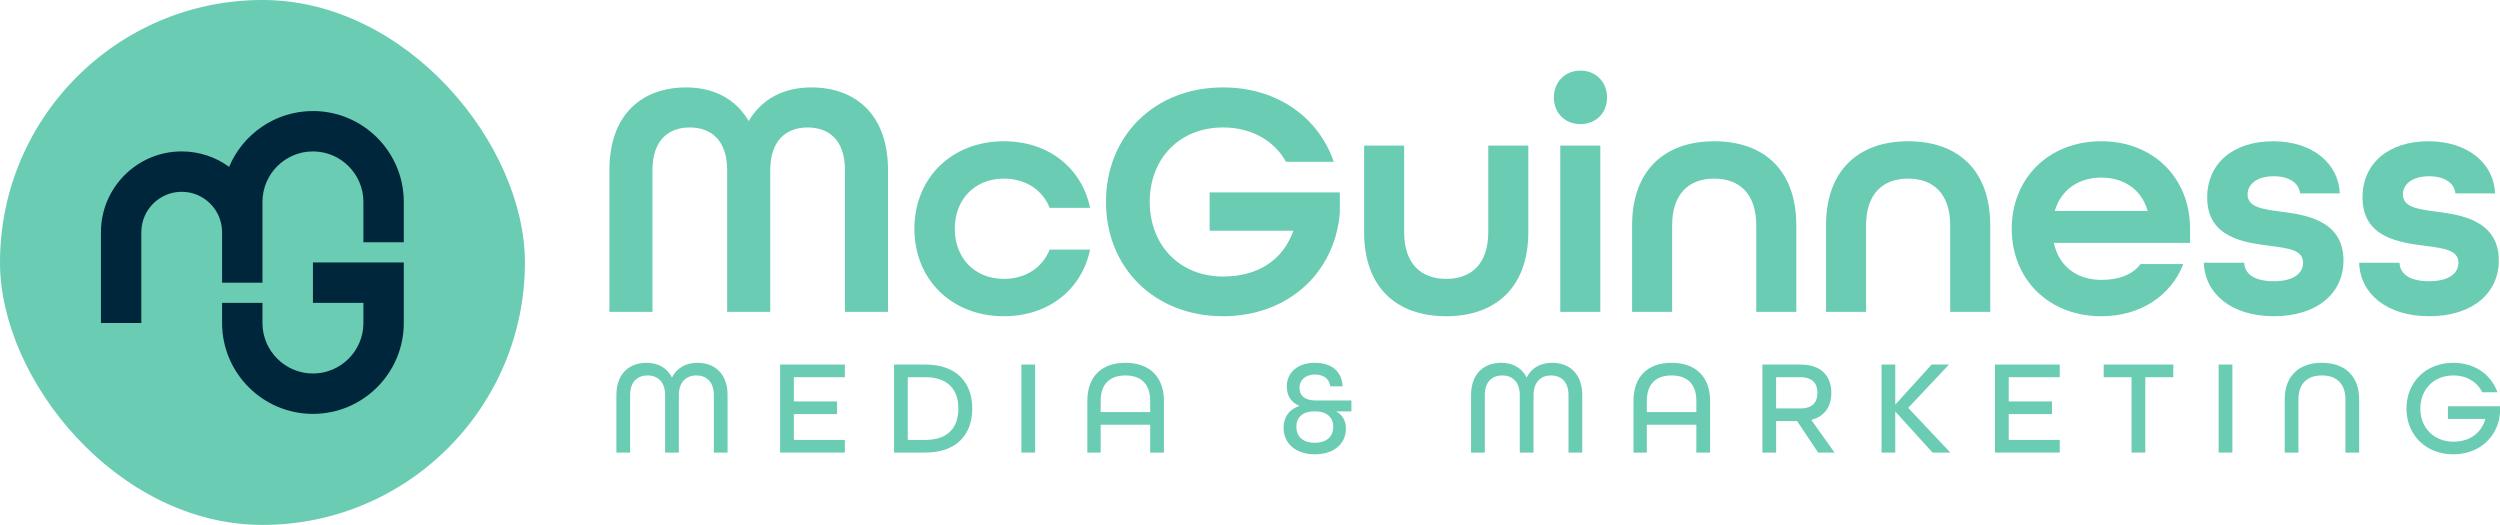 <?xml version="1.0" encoding="UTF-8"?><svg id="Layer_2" xmlns="http://www.w3.org/2000/svg" viewBox="0 0 2228.92 468"><defs><style>.cls-1{fill:#00263b;}.cls-2{fill:#69ccb3;}</style></defs><g id="Layer_1-2"><rect class="cls-2" x="0" y="0" width="468" height="468" rx="234" ry="234"/><path class="cls-1" d="M126,288h-36v-81c0-39.7,32.3-72,72-72,15.78,0,30.39,5.1,42.27,13.75,12.25-29.19,41.13-49.75,74.73-49.75,44.66,0,81,36.34,81,81v36h-36v-36c0-24.81-20.19-45-45-45s-45,20.19-45,45v72h-36v-45c0-19.85-16.15-36-36-36s-36,16.15-36,36v81Z"/><path class="cls-1" d="M279,369c-44.66,0-81-36.34-81-81v-18h36v18c0,24.81,20.19,45,45,45s45-20.19,45-45v-18h-45v-36h81v54c0,44.66-36.34,81-81,81Z"/><path class="cls-2" d="M543.33,151.74c0-50.4,29.7-73.8,68.4-73.8,24.9,0,44.4,10.5,55.8,30,11.4-19.5,30.9-30,55.8-30,38.7,0,68.4,23.4,68.4,73.8v126.3h-38.4v-126.3c0-27-14.4-38.1-33.3-38.1s-33.3,11.4-33.3,38.1v126.3h-38.4v-126.3c0-26.7-14.4-38.1-33.3-38.1s-33.3,11.1-33.3,38.1v126.3h-38.4v-126.3Z"/><path class="cls-2" d="M815.25,203.94c0-45,33-78,79.8-78,40.2,0,69.6,24.3,76.8,59.4h-36c-6.3-15.9-21.3-26.1-40.8-26.1-26.1,0-43.8,18.6-43.8,44.7s17.7,44.7,43.8,44.7c19.5,0,34.5-10.2,40.8-26.1h36c-7.2,35.1-36.6,59.4-76.8,59.4-46.8,0-79.8-33-79.8-78Z"/><path class="cls-2" d="M986.06,179.94c0-58.8,43.2-102,104.4-102,48,0,84.9,26.4,98.7,66.3h-42.6c-10.5-18.9-30.9-30.6-56.1-30.6-39,0-65.4,27.9-65.4,66.3s26.4,66.6,65.4,66.6c30.6,0,53.1-14.1,62.7-40.8h-74.7v-34.2h116.1v18.3c-4.5,53.7-46.5,92.1-104.1,92.1-61.2,0-104.4-43.2-104.4-102Z"/><path class="cls-2" d="M1216.19,206.94v-77.1h35.7v77.1c0,28.2,15,41.7,37.5,41.7s37.5-13.5,37.5-41.7v-77.1h35.7v77.1c0,49.5-29.4,75-73.2,75s-73.2-25.2-73.2-75Z"/><path class="cls-2" d="M1385.39,86.94c0-13.8,9.9-24,23.7-24s23.7,10.2,23.7,24-9.9,23.7-23.7,23.7-23.7-9.9-23.7-23.7ZM1391.09,129.84h35.7v148.2h-35.7v-148.2Z"/><path class="cls-2" d="M1455.13,200.94c0-49.5,29.4-75,73.2-75s73.2,25.2,73.2,75v77.1h-35.7v-77.1c0-28.2-15-41.7-37.5-41.7s-37.5,13.5-37.5,41.7v77.1h-35.7v-77.1Z"/><path class="cls-2" d="M1628.03,200.94c0-49.5,29.4-75,73.2-75s73.2,25.2,73.2,75v77.1h-35.7v-77.1c0-28.2-15-41.7-37.5-41.7s-37.5,13.5-37.5,41.7v77.1h-35.7v-77.1Z"/><path class="cls-2" d="M1793.59,203.94c0-45,33-78,79.8-78s79.2,33,79.2,78v12.6h-121.5c4.8,21.6,21.3,33,42.3,33,15.9,0,27.6-4.5,35.1-14.1h38.1c-11.1,28.2-38.1,46.5-73.2,46.5-46.8,0-79.8-33-79.8-78ZM1914.79,188.04c-5.7-19.8-21.9-29.7-41.4-29.7s-35.7,10.2-41.4,29.7h82.8Z"/><path class="cls-2" d="M1964.86,234.24h36c.3,9.9,9,16.5,26.4,16.5,18.3,0,26.1-7.5,26.1-16.5,0-11.4-13.2-12.9-29.1-15-22.8-3-56.4-6.9-56.4-43.2,0-30.3,23.1-50.1,58.8-50.1s58.5,20.4,59.4,46.5h-35.4c-.9-9-9.3-15.3-23.4-15.3-15.6,0-23.4,7.5-23.4,16.2,0,11.4,13.5,13.2,29.4,15.3,19.8,2.7,56.1,6.6,56.1,43.5,0,30-24.3,49.8-62.1,49.8s-61.5-20.1-62.4-47.7Z"/><path class="cls-2" d="M2103.34,234.24h36c.3,9.9,9,16.5,26.4,16.5,18.3,0,26.1-7.5,26.1-16.5,0-11.4-13.2-12.9-29.1-15-22.8-3-56.4-6.9-56.4-43.2,0-30.3,23.1-50.1,58.8-50.1s58.5,20.4,59.4,46.5h-35.4c-.9-9-9.3-15.3-23.4-15.3-15.6,0-23.4,7.5-23.4,16.2,0,11.4,13.5,13.2,29.4,15.3,19.8,2.7,56.1,6.6,56.1,43.5,0,30-24.3,49.8-62.1,49.8s-61.5-20.1-62.4-47.7Z"/><path class="cls-2" d="M549.56,352.26c0-19.44,11.76-28.8,26.88-28.8,10.32,0,18.36,4.56,22.68,13.08,4.32-8.52,12.36-13.08,22.68-13.08,15.12,0,26.88,9.36,26.88,28.8v51.24h-12.24v-51.24c0-12-6.72-17.52-15.6-17.52s-15.6,5.76-15.6,17.52v51.24h-12.24v-51.24c0-11.76-6.6-17.52-15.6-17.52s-15.6,5.52-15.6,17.52v51.24h-12.24v-51.24Z"/><path class="cls-2" d="M695.52,325.02h57.72v11.28h-45.48v21.6h38.52v11.28h-38.52v23.04h45.48v11.28h-57.72v-78.48Z"/><path class="cls-2" d="M797.11,325.02h27.96c27.36,0,41.76,15.72,41.76,39.24s-14.4,39.24-41.76,39.24h-27.96v-78.48ZM825.07,392.22c20.04,0,29.4-11.04,29.4-27.96s-9.36-27.96-29.4-27.96h-15.72v55.92h15.72Z"/><path class="cls-2" d="M910.64,325.02h12.24v78.48h-12.24v-78.48Z"/><path class="cls-2" d="M969.44,357.3c0-20.76,12-33.84,33.96-33.84s34.32,13.08,34.32,33.84v46.2h-12.24v-24.84h-44.16v24.84h-11.88v-46.2ZM1025.48,367.38v-10.08c0-14.16-7.44-22.56-22.08-22.56s-22.08,8.4-22.08,22.56v10.08h44.16Z"/><path class="cls-2" d="M1144.4,381.3c0-9.72,5.16-16.32,13.92-19.32v-.24c-7.08-2.88-11.04-8.76-11.04-17.16,0-12.72,9.96-21.12,24.96-21.12s24,7.56,24.84,21h-11.04c-.72-6.12-5.4-10.56-13.68-10.56-8.76,0-13.8,5.28-13.8,11.76,0,7.2,5.04,11.4,14.4,11.4h31.92v9.72h-13.68c5.52,2.88,8.76,8.04,8.76,15.36,0,13.92-11.16,22.92-27.72,22.92s-27.84-9.24-27.84-23.76ZM1188.68,380.46c0-8.52-6-13.68-15.72-13.68h-1.44c-9.72,0-15.72,5.04-15.72,13.68s5.52,14.28,16.44,14.28,16.44-5.88,16.44-14.28Z"/><path class="cls-2" d="M1311.56,352.26c0-19.44,11.76-28.8,26.88-28.8,10.32,0,18.36,4.56,22.68,13.08,4.32-8.52,12.36-13.08,22.68-13.08,15.12,0,26.88,9.36,26.88,28.8v51.24h-12.24v-51.24c0-12-6.72-17.52-15.6-17.52s-15.6,5.76-15.6,17.52v51.24h-12.24v-51.24c0-11.76-6.6-17.52-15.6-17.52s-15.6,5.52-15.6,17.52v51.24h-12.24v-51.24Z"/><path class="cls-2" d="M1456.38,357.3c0-20.76,12-33.84,33.96-33.84s34.32,13.08,34.32,33.84v46.2h-12.24v-24.84h-44.16v24.84h-11.88v-46.2ZM1512.42,367.38v-10.08c0-14.16-7.44-22.56-22.08-22.56s-22.08,8.4-22.08,22.56v10.08h44.16Z"/><path class="cls-2" d="M1571.3,325.02h33.72c19.32,0,27.72,10.68,27.72,25.2,0,11.76-5.52,21-17.88,24.12l20.76,29.16h-14.64l-18.72-28.08h-18.72v28.08h-12.24v-78.48ZM1605.13,364.14c11.4,0,15.24-6,15.24-13.92s-3.96-13.92-15.24-13.92h-21.6v27.84h21.6Z"/><path class="cls-2" d="M1677.52,325.02h12.24v35.76l32.4-35.76h15.48l-36.36,38.64,37.56,39.84h-15.84l-33.24-36.6v36.6h-12.24v-78.48Z"/><path class="cls-2" d="M1778.69,325.02h57.72v11.28h-45.48v21.6h38.52v11.28h-38.52v23.04h45.48v11.28h-57.72v-78.48Z"/><path class="cls-2" d="M1900.43,336.3h-24.84v-11.28h62.04v11.28h-24.96v67.2h-12.24v-67.2Z"/><path class="cls-2" d="M1978.08,325.02h12.24v78.48h-12.24v-78.48Z"/><path class="cls-2" d="M2036.98,355.98c0-19.92,11.88-32.52,33.12-32.52s33.24,12.6,33.24,32.52v47.52h-12.24v-47.52c0-13.2-7.2-21.24-21-21.24s-20.88,8.04-20.88,21.24v47.52h-12.24v-47.52Z"/><path class="cls-2" d="M2145.53,364.26c0-23.52,17.28-40.8,41.76-40.8,19.08,0,33.72,10.44,39.36,26.28h-13.56c-4.56-9.24-13.8-15-25.8-15-17.4,0-29.4,12.48-29.4,29.52s12,29.52,29.4,29.52c14.28,0,24.84-7.2,28.56-20.28h-33.36v-11.28h46.44v6c-1.8,21.48-18.6,36.84-41.64,36.84-24.48,0-41.76-17.28-41.76-40.8Z"/></g></svg>
